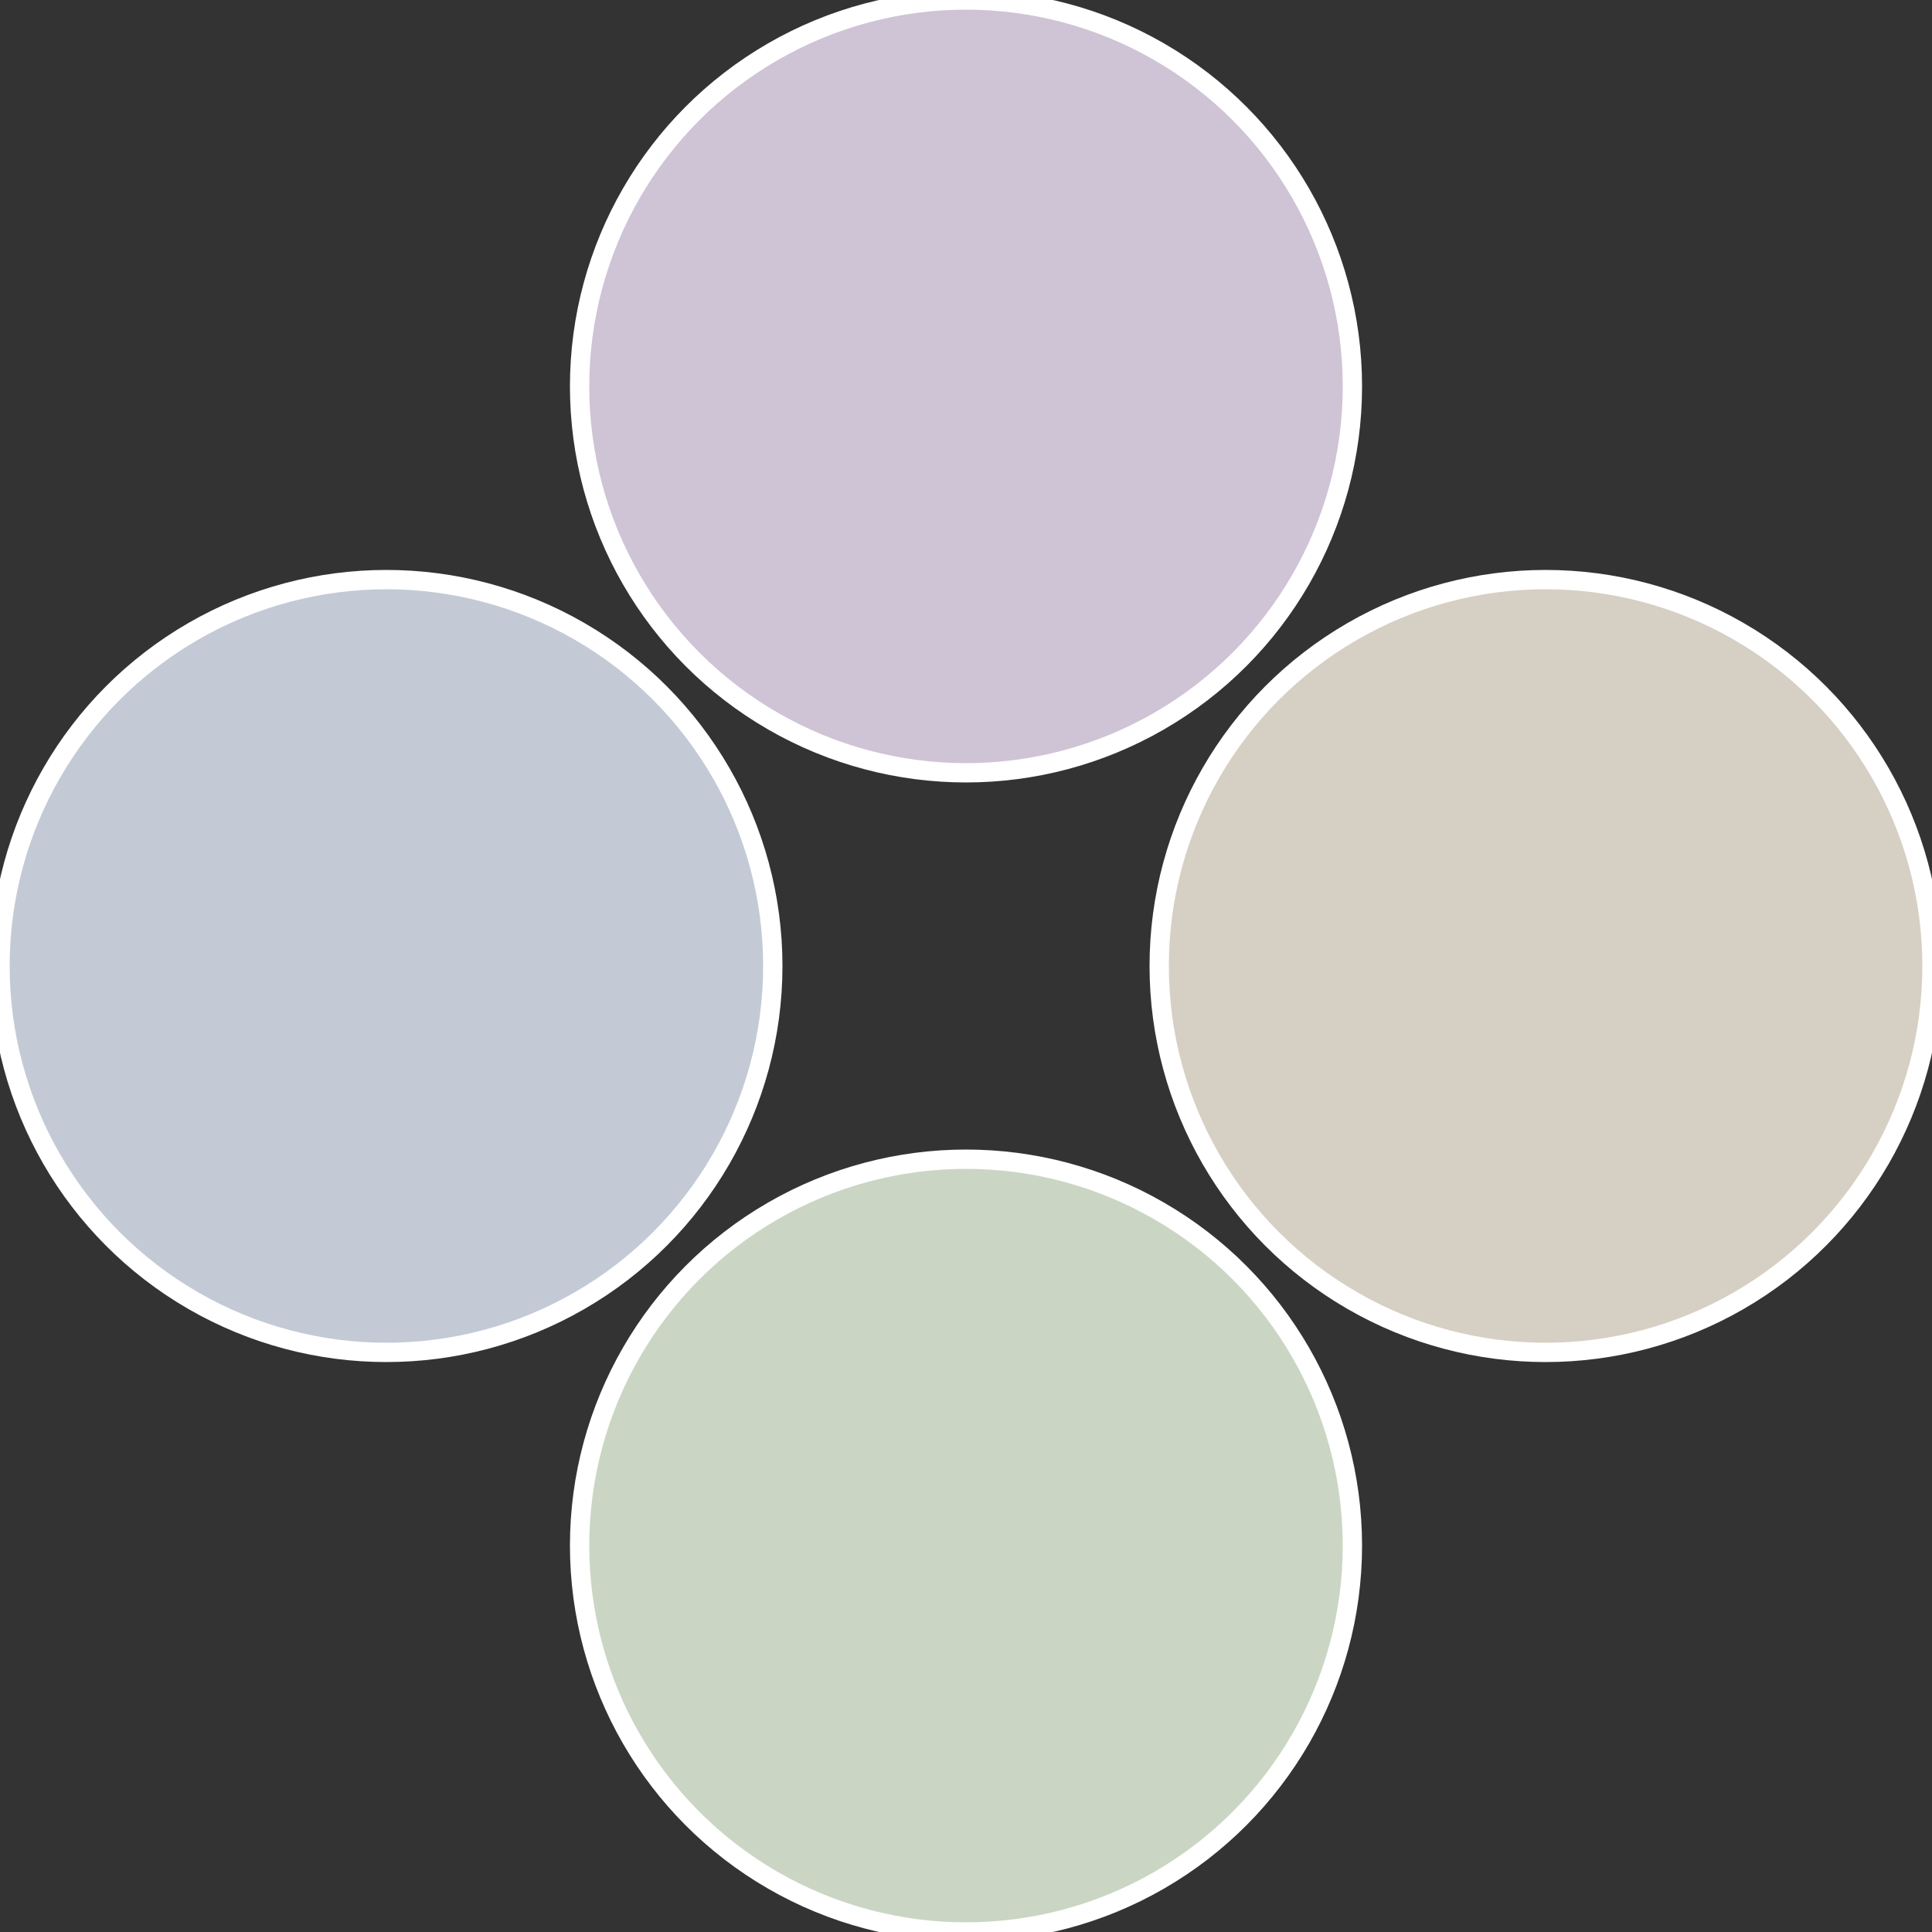 <?xml version="1.0" standalone="no"?>
<svg width="500" height="500" viewBox="-1 -1 2 2" xmlns="http://www.w3.org/2000/svg">
 
                <rect x="-1" y="-1" width="2" height="2" fill="#333333" stroke="none"/>
 
                <circle cx="0.6" cy="0" r="0.4" fill="#d6cfc3" stroke="#fff" stroke-width="1%" />
             
                <circle cx="3.6739403974421E-17" cy="0.6" r="0.4" fill="#cad6c3" stroke="#fff" stroke-width="1%" />
             
                <circle cx="-0.6" cy="7.3478807948841E-17" r="0.4" fill="#c3cad6" stroke="#fff" stroke-width="1%" />
             
                <circle cx="-1.1021821192326E-16" cy="-0.6" r="0.4" fill="#cfc3d6" stroke="#fff" stroke-width="1%" />
            </svg>
